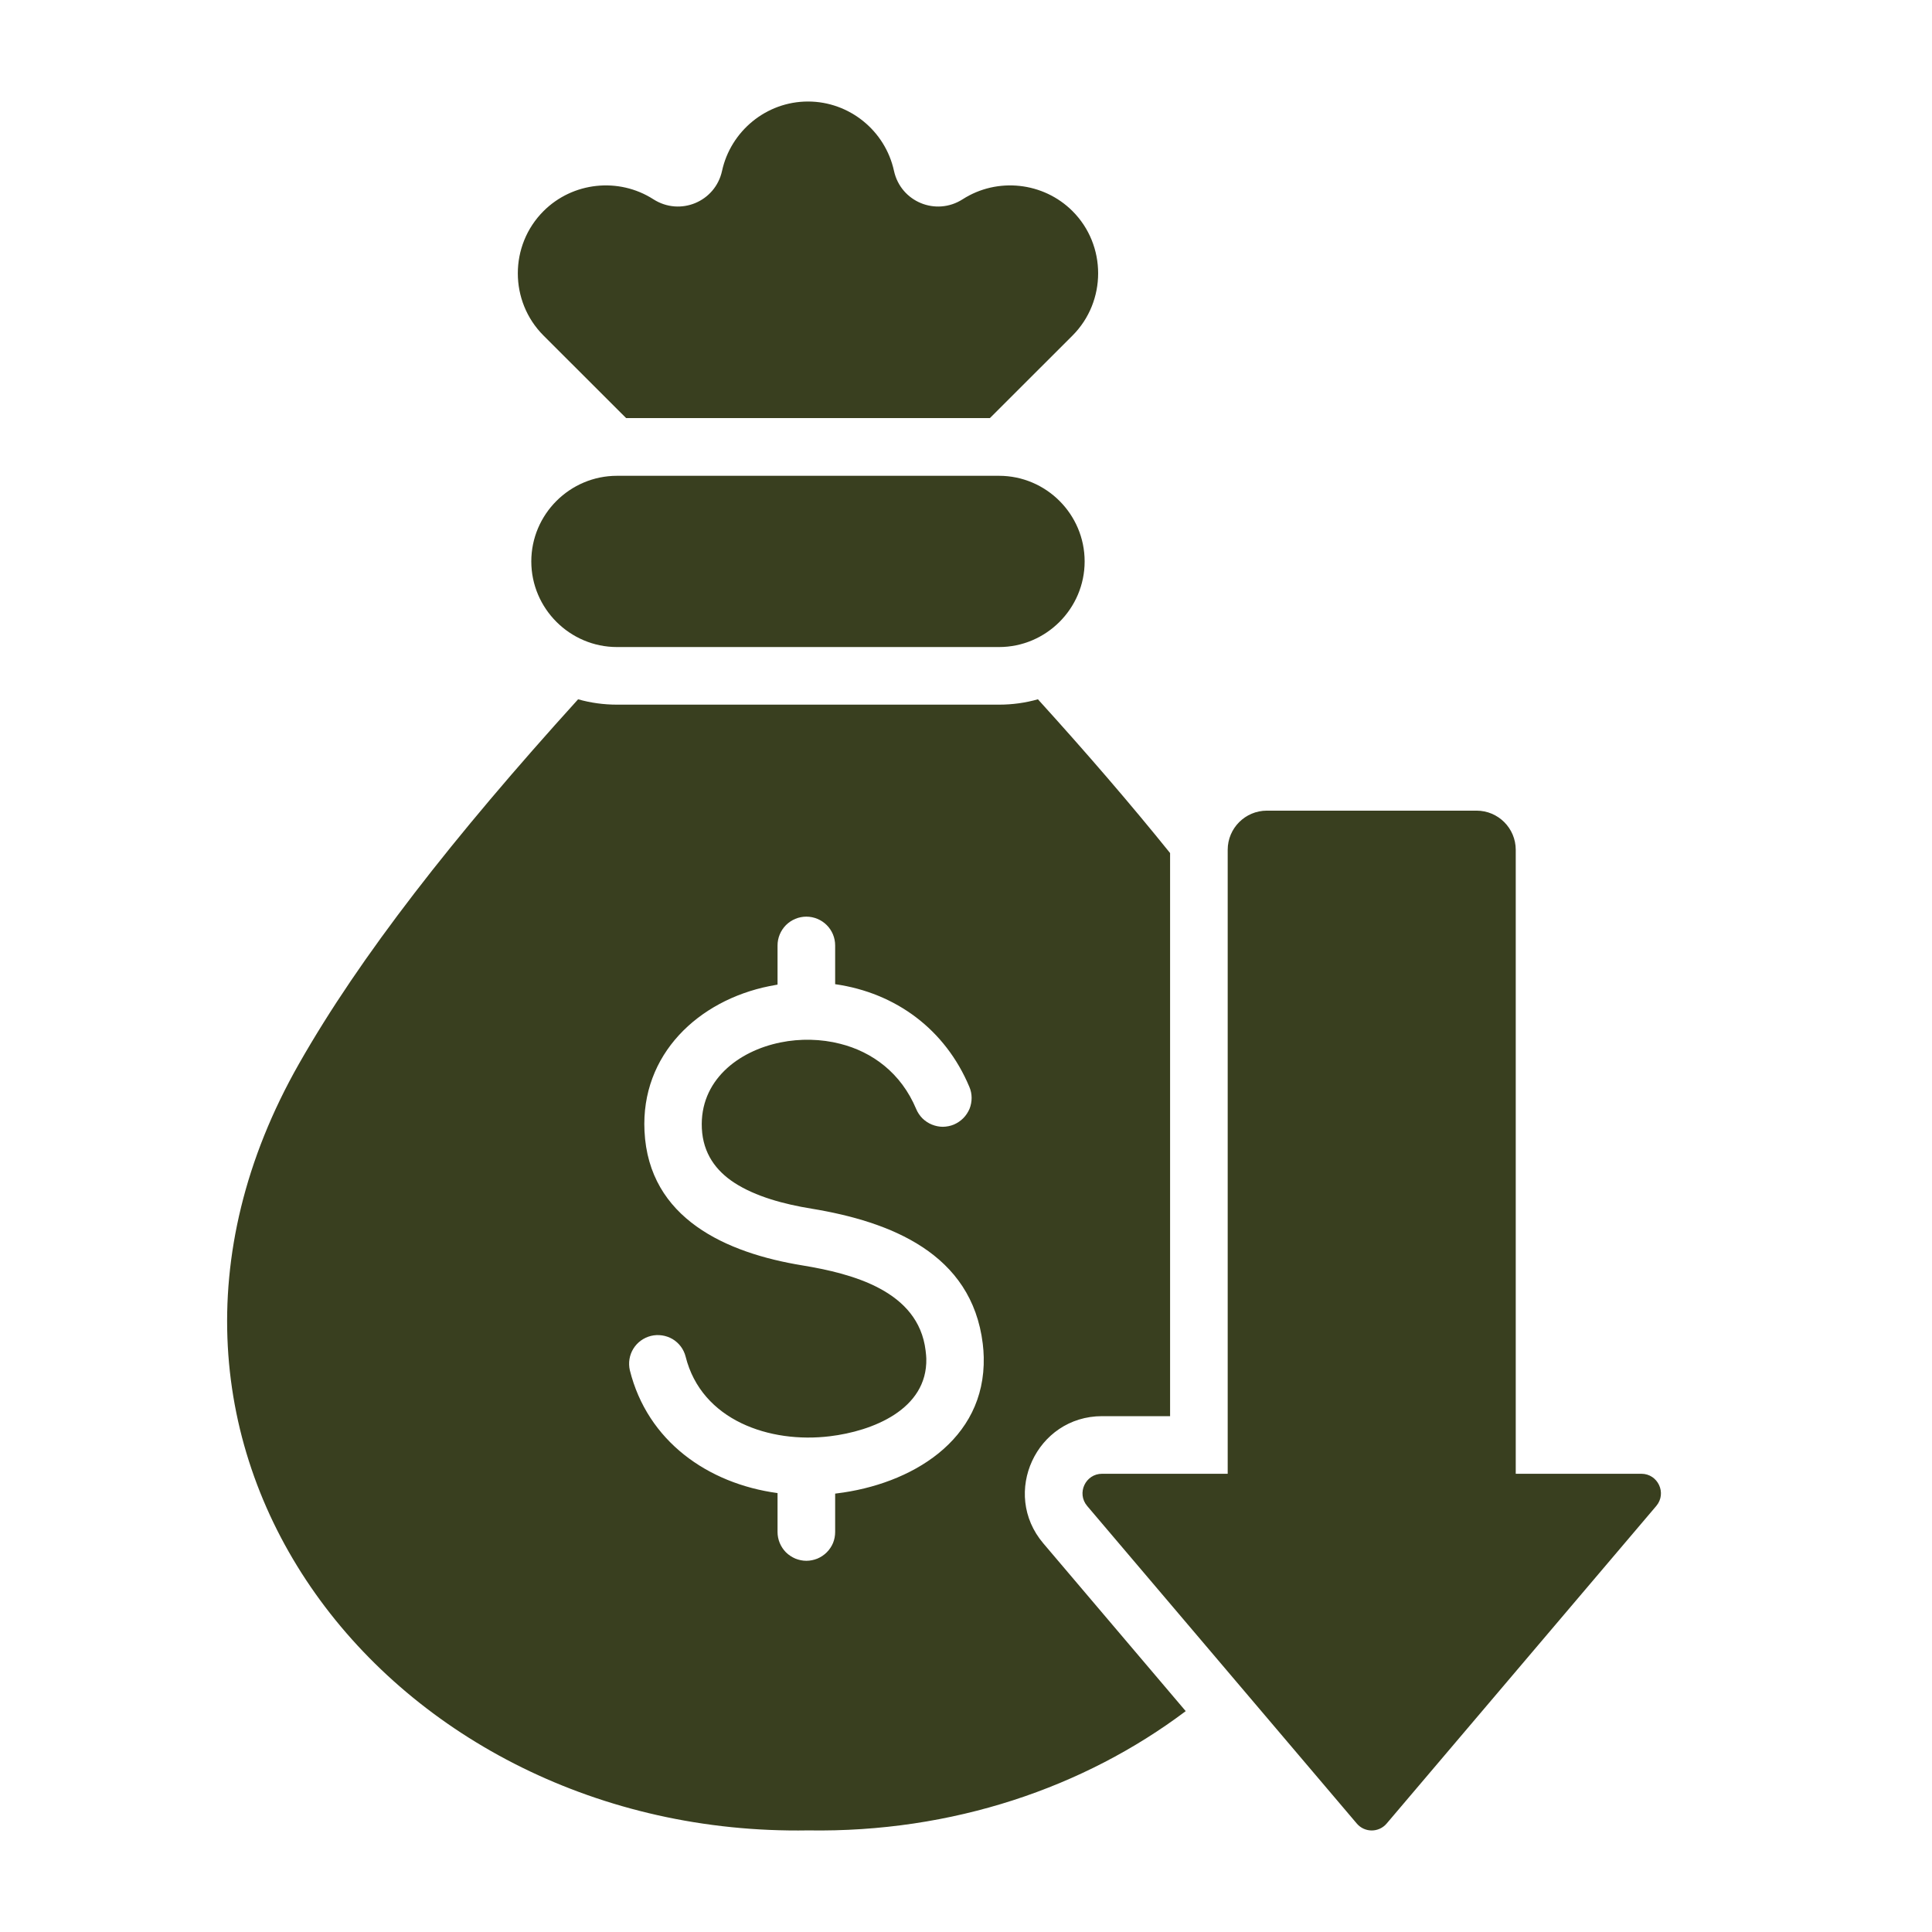 <svg width="22" height="22" viewBox="0 0 22 22" fill="none" xmlns="http://www.w3.org/2000/svg">
<path fill-rule="evenodd" clip-rule="evenodd" d="M11.819 7.963C12.377 8.578 12.878 9.16 13.324 9.714V16.126H12.55C11.802 16.126 11.396 17.004 11.88 17.574L13.502 19.485C12.347 20.354 10.847 20.87 9.201 20.843C4.458 20.923 0.916 16.483 3.406 12.111C4.098 10.894 5.158 9.535 6.583 7.963C6.727 8.004 6.876 8.024 7.026 8.024H11.376C11.53 8.024 11.678 8.003 11.819 7.963ZM15.79 20.765L18.86 17.149C18.983 17.004 18.88 16.782 18.69 16.782H17.26V9.677C17.26 9.431 17.06 9.231 16.814 9.231L14.426 9.231C14.18 9.231 13.98 9.431 13.98 9.677V16.782H12.55C12.36 16.782 12.257 17.004 12.38 17.149L15.45 20.765C15.539 20.87 15.701 20.87 15.79 20.765ZM7.026 7.368H11.376C11.913 7.368 12.351 6.929 12.351 6.393C12.351 5.856 11.913 5.418 11.376 5.418H7.026C6.489 5.418 6.05 5.856 6.05 6.393C6.05 6.929 6.489 7.368 7.026 7.368ZM9.449 16.355C8.768 16.438 7.989 16.176 7.807 15.447C7.786 15.364 7.732 15.292 7.658 15.248C7.584 15.205 7.496 15.192 7.413 15.212C7.329 15.233 7.257 15.285 7.212 15.358C7.167 15.431 7.153 15.519 7.172 15.603C7.373 16.41 8.058 16.894 8.854 17.002V17.445C8.854 17.532 8.889 17.615 8.95 17.677C8.981 17.707 9.017 17.731 9.057 17.748C9.097 17.764 9.139 17.773 9.182 17.773C9.225 17.773 9.268 17.764 9.308 17.748C9.348 17.731 9.384 17.707 9.414 17.677C9.445 17.646 9.469 17.61 9.486 17.57C9.502 17.53 9.51 17.488 9.51 17.445V17.008L9.526 17.006C10.368 16.904 11.224 16.405 11.202 15.454C11.201 15.403 11.197 15.353 11.191 15.302C11.066 14.272 10.139 13.911 9.24 13.763C8.931 13.713 8.604 13.626 8.36 13.467C8.154 13.332 8.006 13.136 7.992 12.849C7.966 12.307 8.402 11.968 8.89 11.87C9.111 11.825 9.351 11.83 9.568 11.886C9.93 11.977 10.26 12.216 10.433 12.629C10.45 12.669 10.474 12.705 10.505 12.736C10.536 12.766 10.572 12.79 10.612 12.806C10.652 12.822 10.694 12.831 10.737 12.831C10.78 12.83 10.823 12.822 10.863 12.805C10.902 12.788 10.938 12.764 10.969 12.733C10.999 12.703 11.023 12.666 11.04 12.627C11.056 12.587 11.064 12.544 11.064 12.501C11.064 12.458 11.055 12.415 11.038 12.376C10.765 11.725 10.203 11.306 9.51 11.207V10.766C9.51 10.679 9.476 10.596 9.414 10.534C9.353 10.473 9.269 10.438 9.182 10.438C9.095 10.438 9.012 10.473 8.95 10.534C8.889 10.596 8.854 10.679 8.854 10.766V11.212C8.823 11.217 8.793 11.223 8.762 11.229C7.952 11.392 7.296 12.007 7.339 12.88C7.387 13.878 8.273 14.268 9.135 14.409C9.705 14.503 10.458 14.698 10.54 15.379C10.545 15.417 10.547 15.447 10.548 15.47C10.562 16.051 9.933 16.297 9.449 16.355ZM7.13 4.761L6.189 3.821C5.799 3.431 5.799 2.794 6.189 2.404C6.521 2.072 7.045 2.016 7.44 2.269C7.744 2.464 8.145 2.298 8.222 1.946C8.32 1.496 8.723 1.156 9.201 1.156C9.671 1.156 10.08 1.487 10.18 1.946C10.257 2.298 10.658 2.464 10.962 2.269C11.356 2.016 11.881 2.072 12.213 2.404C12.602 2.793 12.602 3.431 12.213 3.821L11.272 4.761L7.13 4.761Z" fill="#393F1F"/>
</svg>
